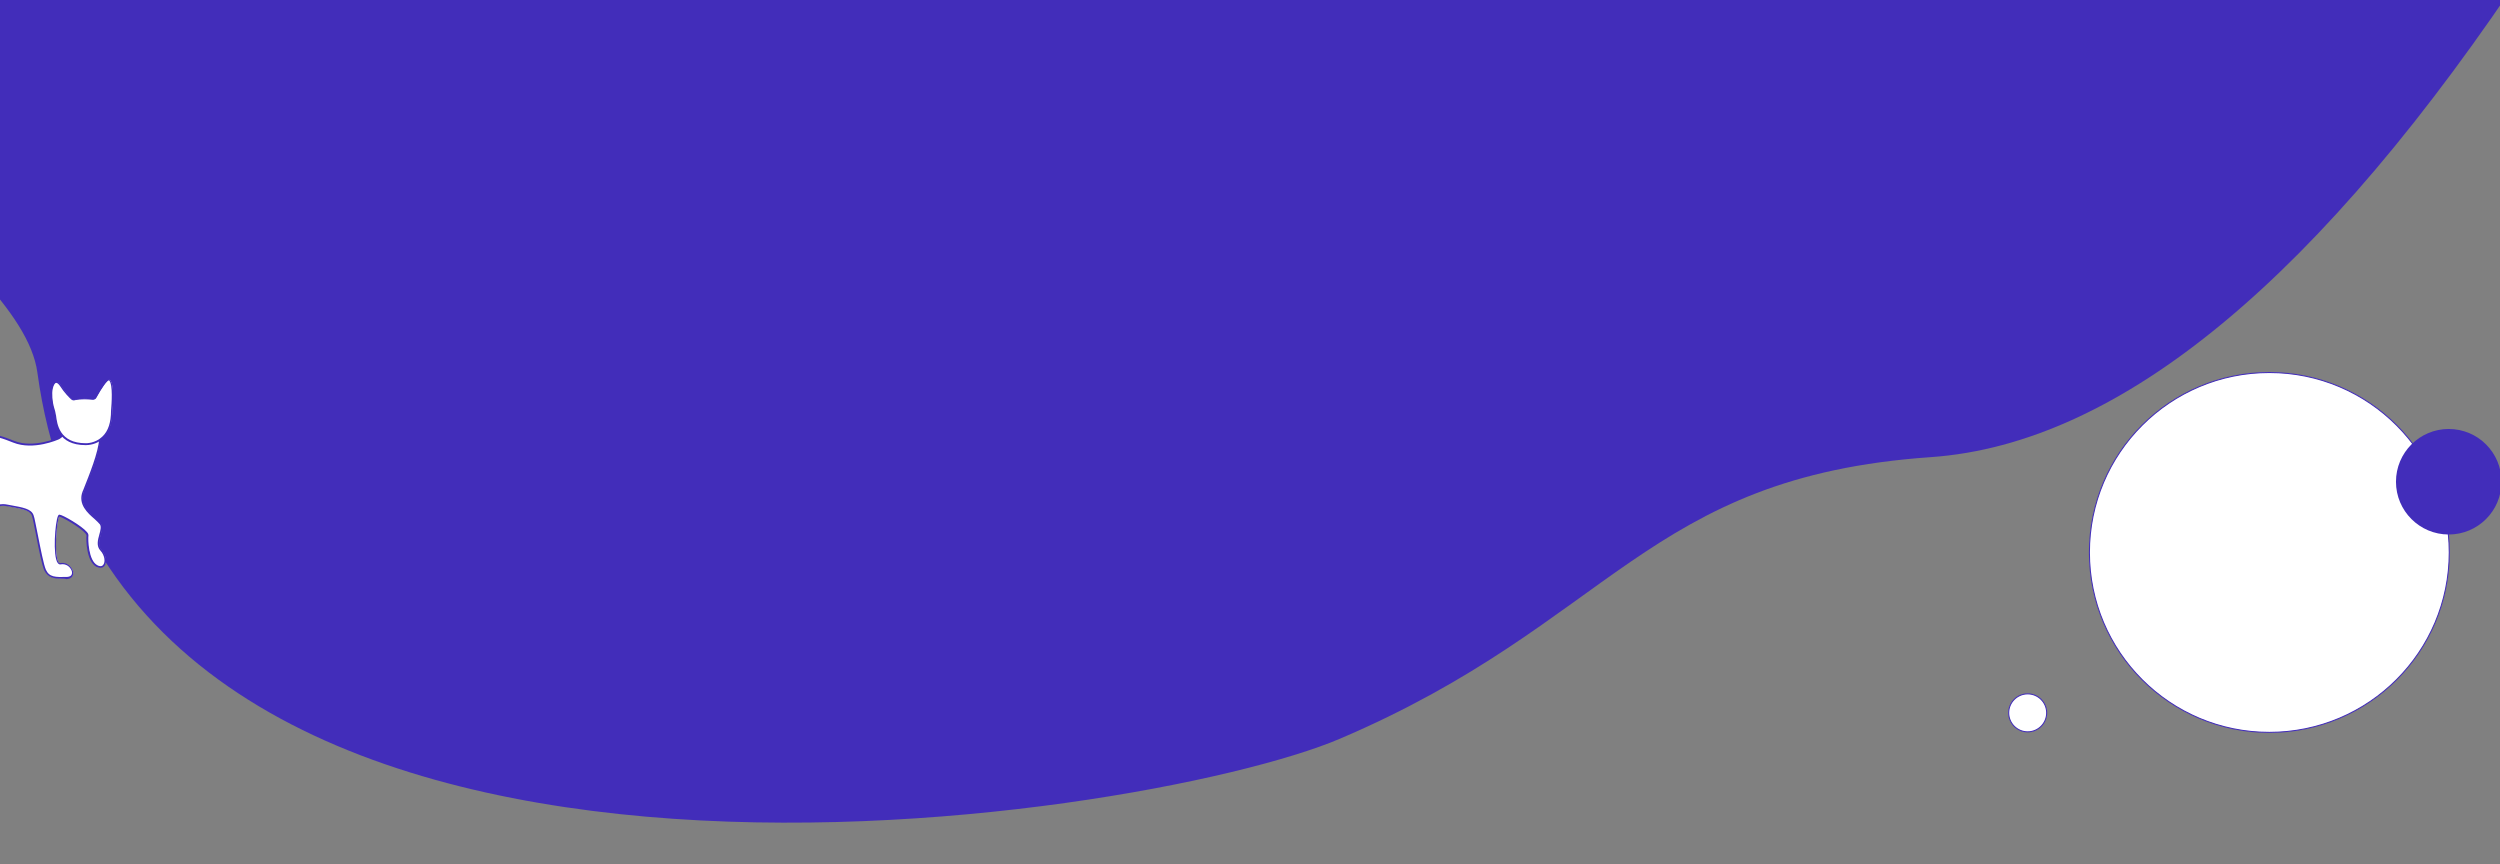<?xml version="1.0" encoding="utf-8"?>
<!-- Generator: Adobe Illustrator 19.1.0, SVG Export Plug-In . SVG Version: 6.00 Build 0)  -->
<svg version="1.1" id="Layer_1" xmlns="http://www.w3.org/2000/svg" xmlns:xlink="http://www.w3.org/1999/xlink" x="0px" y="0px"
	 viewBox="705 -129 2369 819" style="enable-background:new 705 -129 2369 819;" xml:space="preserve">
<rect x="705" y="-129" width="2369" height="819" fill="#808080" stroke="none"/>
<style type="text/css">
	.st0{fill:#422DBA;}
	.st1{display:none;fill:none;stroke:#FFFFFF;stroke-linecap:round;}
	.st2{display:none;fill:none;stroke:#F8F8FF;}
	.st3{fill:#FFFFFF;stroke:#422DBA;}
	.st4{display:none;}
	.st5{display:inline;fill:#7F34FA;}
	.st6{display:inline;}
	.st7{fill:#7F34FA;}
	.st8{fill:#FFFFFF;}
</style>
<title>Hero Section_2</title>
<g id="Page-1">
	<g id="Hero-Section_2" transform="translate(0.924, 0)">
		<path id="header-bg" class="st0" d="M529-168h2574c-199.6,302.3-389.5,459.7-569.5,472.2C2263.4,323,2231.9,461,1973.6,571.1
			C1787.9,650.3,818.4,804.4,739.5,224C723.7,107.9,425.9-31.1,529-168z"/>
		<path id="Line_2_" class="st1" d="M662.3-72.7c27.9,12.9,122.2,459.3,504.5,586.7c352.6,117.5,619.7-120.9,941.9-195
			c252.2-58,479.8-66.6,682.9-25.9"/>
		<ellipse id="shape-line" class="st2" cx="2459" cy="158.5" rx="591.5" ry="194"/>
		<circle id="Oval" class="st3" cx="2854.5" cy="394.5" r="170.5"/>
		<circle id="Oval_1_" class="st0" cx="3024.5" cy="327.5" r="50"/>
		<circle id="Oval_2_" class="st3" cx="2625.5" cy="546.5" r="18"/>
	</g>
</g>
<g class="st4">
	<path class="st5" d="M3393.1,559.3c-9.3,0-16.9-7.6-16.9-16.9c0-9.3,7.6-16.9,16.9-16.9c9.3,0,16.9,7.6,16.9,16.9
		S3402.4,559.3,3393.1,559.3z M3393.1,529.6c-7.1,0-12.8,5.8-12.8,12.8c0,7.1,5.8,12.8,12.8,12.8c7.1,0,12.8-5.8,12.8-12.8
		C3405.9,535.3,3400.2,529.6,3393.1,529.6z"/>
	<g class="st6">
		<path class="st7" d="M3411,468.7c-1.1,0-2-0.9-2-2V451c0-1.1,0.9-2,2-2s2,0.9,2,2v15.7C3413,467.8,3412.1,468.7,3411,468.7z"/>
		<path class="st7" d="M3411,505.3c-1.1,0-2-0.9-2-2v-15.7c0-1.1,0.9-2,2-2s2,0.9,2,2v15.7C3413,504.4,3412.1,505.3,3411,505.3z"/>
		<path class="st7" d="M3400.6,479.1h-15.7c-1.1,0-2-0.9-2-2s0.9-2,2-2h15.7c1.1,0,2,0.9,2,2
			C3402.6,478.2,3401.7,479.1,3400.6,479.1z"/>
		<path class="st7" d="M3437.1,479.1h-15.7c-1.1,0-2-0.9-2-2s0.9-2,2-2h15.7c1.1,0,2,0.9,2,2
			C3439.2,478.2,3438.3,479.1,3437.1,479.1z"/>
	</g>
	<g class="st6">
		<path class="st7" d="M4192.9,83.2c-0.5,0-0.9-0.3-1.1-0.8l-1.7-5.2c-0.2-0.6,0.1-1.2,0.7-1.4s1.2,0.1,1.4,0.7l1.7,5.2
			c0.2,0.6-0.1,1.2-0.7,1.4C4193.2,83.1,4193,83.2,4192.9,83.2z"/>
		<path class="st7" d="M4198.7,101.2c-0.5,0-0.9-0.3-1.1-0.8l-1.7-5.2c-0.2-0.6,0.1-1.2,0.7-1.4c0.6-0.2,1.2,0.1,1.4,0.7l1.7,5.2
			c0.2,0.6-0.1,1.2-0.7,1.4C4199,101.2,4198.8,101.2,4198.7,101.2z"/>
		<path class="st7" d="M4183.4,93.4c-0.5,0-0.9-0.3-1.1-0.8c-0.2-0.6,0.1-1.2,0.7-1.4l5.2-1.7c0.6-0.2,1.2,0.1,1.4,0.7
			c0.2,0.6-0.1,1.2-0.7,1.4l-5.2,1.7C4183.6,93.3,4183.5,93.4,4183.4,93.4z"/>
		<path class="st7" d="M4201.4,87.5c-0.5,0-0.9-0.3-1.1-0.8c-0.2-0.6,0.1-1.2,0.7-1.4l5.2-1.7c0.6-0.2,1.2,0.1,1.4,0.7
			c0.2,0.6-0.1,1.2-0.7,1.4l-5.2,1.7C4201.7,87.5,4201.6,87.5,4201.4,87.5z"/>
	</g>
	<g class="st6">
		<path class="st7" d="M4133.4,32.5c-0.3,0-0.5-0.1-0.7-0.3c-5.2-4.4-10.6-8.8-16-13c-0.5-0.4-0.6-1.1-0.2-1.6
			c0.4-0.5,1.1-0.6,1.6-0.2c5.4,4.2,10.8,8.6,16.1,13c0.5,0.4,0.5,1.1,0.1,1.6C4134,32.4,4133.7,32.5,4133.4,32.5z"/>
		<path class="st7" d="M4117.4,19.5c-0.2,0-0.5-0.1-0.7-0.2c-75-58.2-164.5-91.5-252-93.6c-0.6,0-1.1-0.5-1.1-1.2
			c0-0.6,0.5-1.1,1.1-1.1l0,0c44.2,1.1,88.5,9.8,131.8,25.9c43,16,83.9,39,121.5,68.2c0.5,0.4,0.6,1.1,0.2,1.6
			C4118.1,19.4,4117.7,19.5,4117.4,19.5z"/>
		<path class="st7" d="M4081.6,22.3c-0.2,0-0.4-0.1-0.6-0.2c-57-38.3-120.9-61.6-184.8-67.5c-0.6-0.1-1.1-0.6-1-1.2s0.6-1.1,1.2-1
			c64.3,5.9,128.6,29.4,185.9,67.8c0.5,0.4,0.7,1.1,0.3,1.6C4082.3,22.1,4082,22.3,4081.6,22.3z"/>
		<path class="st7" d="M4149.9,55.1c-1,0-2-0.2-2.9-0.5c-4.6-1.6-7.1-6.7-5.5-11.3s6.7-7.1,11.3-5.5c4.6,1.6,7.1,6.7,5.5,11.3
			c-0.8,2.2-2.4,4.1-4.5,5.1C4152.6,54.8,4151.3,55.1,4149.9,55.1z M4149.9,39.6c-2.7,0-5.3,1.7-6.3,4.4c-1.2,3.4,0.6,7.2,4.1,8.4
			c1.7,0.6,3.5,0.5,5.1-0.3c1.6-0.8,2.8-2.1,3.4-3.8c1.2-3.4-0.6-7.2-4.1-8.4C4151.4,39.7,4150.7,39.6,4149.9,39.6z"/>
		<path class="st7" d="M3850.7-66.5c-0.1,0-0.2,0-0.2,0l-15.3-3.3c-0.4-0.1-0.7-0.4-0.8-0.7c-0.1-0.4-0.1-0.8,0.2-1.1
			c4.5-5.7,9.6-11,9.7-11.1c0.3-0.3,0.7-0.4,1-0.3c0.4,0.1,0.7,0.3,0.8,0.7l5.8,14.3c0.2,0.4,0.1,0.8-0.2,1.2
			C3851.3-66.6,3851-66.5,3850.7-66.5z M3837.4-71.7l11.4,2.5l-4.3-10.7C3843-78.2,3840.2-75.1,3837.4-71.7z"/>
	</g>
</g>
<g class="st4">
	<g class="st6">
		<g>
			<circle class="st8" cx="3587.4" cy="5.8" r="62.6"/>
			<path class="st7" d="M3587.5,69.6c-1.2,0-2.4,0-3.7-0.1c-17-1-32.7-8.5-44-21.2c-11.4-12.7-17.1-29.1-16.1-46.1s8.5-32.7,21.2-44
				c12.7-11.4,29.1-17.1,46.1-16.1s32.7,8.5,44,21.2c11.4,12.7,17.1,29.1,16.1,46.1s-8.5,32.7-21.2,44
				C3618.2,63.9,3603.2,69.6,3587.5,69.6z M3587.4-55.5c-15.1,0-29.4,5.5-40.8,15.6c-12.2,10.9-19.4,25.9-20.4,42.3
				c-0.9,16.4,4.6,32.1,15.5,44.3s25.9,19.4,42.3,20.4c16.3,0.9,32.1-4.6,44.3-15.5s19.4-25.9,20.4-42.3
				c0.9-16.4-4.6-32.1-15.5-44.3s-25.9-19.4-42.3-20.4C3589.7-55.5,3588.5-55.5,3587.4-55.5z M3525,2.3L3525,2.3L3525,2.3z"/>
		</g>
		<circle class="st8" cx="3587.4" cy="5.8" r="56.5"/>
		<circle class="st8" cx="3587.4" cy="5.8" r="50"/>
		<path class="st7" d="M3587.5,58.7c-1,0-2,0-3-0.1c-14.1-0.8-27-7-36.4-17.6c-9.4-10.5-14.1-24.1-13.4-38.2c0-0.7,0.6-1.2,1.3-1.2
			s1.2,0.6,1.2,1.3c-0.8,13.4,3.8,26.3,12.7,36.4c9,10,21.3,16,34.7,16.7c13.4,0.8,26.3-3.8,36.4-12.7c10-9,16-21.3,16.7-34.7
			c0.8-13.4-3.8-26.3-12.7-36.4c-9-10-21.3-16-34.7-16.7c-16.7-0.9-32.8,6.5-42.9,19.8c-0.4,0.6-1.2,0.7-1.8,0.2
			c-0.6-0.4-0.7-1.2-0.2-1.8c10.7-14,27.5-21.8,45.1-20.8c14.1,0.8,27,7,36.4,17.6c9.4,10.5,14.1,24.1,13.4,38.2
			c-0.8,14.1-7,27-17.6,36.4C3612.9,53.9,3600.5,58.7,3587.5,58.7z"/>
		<path class="st7" d="M3584.9,35.8l-0.4-6.9c-4.9,0.1-9.7-1-12.6-2.4l1.7-8.7c3.2,1.5,7.5,2.8,12.3,2.5c4.2-0.2,6.9-2,6.7-4.9
			c-0.2-2.8-2.6-4.4-8.1-5.9c-8-2.2-13.5-5.5-13.9-12.6c-0.4-6.4,3.9-11.7,11.6-13.7l-0.4-6.9l7.1-0.4l0.4,6.4
			c4.9-0.1,8.2,0.8,10.7,1.8l-1.6,8.4c-1.9-0.7-5.4-2.2-10.6-1.9c-4.7,0.3-6.2,2.4-6,4.4c0.1,2.4,2.8,3.8,9.1,5.8
			c8.9,2.6,12.6,6.4,12.9,12.9c0.4,6.5-3.9,12.3-12.2,14.2l0.4,7.4L3584.9,35.8z"/>
	</g>
	<g class="st6">
		<g>
			<circle class="st8" cx="3463.9" cy="264.9" r="60.9"/>
			<path class="st7" d="M3464,327c-21.4,0-42.3-11.1-53.8-30.9c-17.2-29.6-7.1-67.7,22.5-84.9c14.3-8.3,31.1-10.6,47.1-6.3
				c16,4.3,29.5,14.5,37.8,28.8c17.2,29.6,7.1,67.7-22.5,84.9C3485.3,324.3,3474.6,327,3464,327z M3463.8,205.2
				c-10.4,0-20.6,2.7-29.9,8.1c-28.4,16.5-38.1,53.1-21.6,81.5s53.1,38.1,81.5,21.6s38.1-53.1,21.6-81.5
				c-8-13.8-20.9-23.6-36.3-27.7C3474,205.9,3468.9,205.2,3463.8,205.2z"/>
		</g>
		<g>
			<path class="st8" d="M3455.3,301.2l44.1-25.6c4.6-2.7,6.2-8.6,3.5-13.2l-16.5-28.3c-2.7-4.6-8.6-6.2-13.2-3.5l-44.1,25.6
				c-4.6,2.7-6.2,8.6-3.5,13.2l16.5,28.3C3444.8,302.3,3450.7,303.9,3455.3,301.2z"/>
			<path class="st7" d="M3450.5,303.8c-3.8,0-7.4-1.9-9.5-5.4l-16.5-28.4c-1.5-2.5-1.9-5.5-1.1-8.3c0.7-2.8,2.5-5.2,5.1-6.6
				l44.1-25.6c5.2-3,11.9-1.3,14.9,4l16.5,28.3c1.5,2.5,1.9,5.5,1.1,8.3c-0.7,2.8-2.5,5.2-5.1,6.6l-44.1,25.6
				C3454.2,303.3,3452.3,303.8,3450.5,303.8z M3478.1,230.5c-1.4,0-2.9,0.4-4.2,1.1l-44.1,25.6c-1.9,1.1-3.3,2.9-3.9,5.1
				c-0.6,2.2-0.3,4.4,0.9,6.4l16.5,28.3c1.1,1.9,2.9,3.3,5.1,3.9c2.2,0.6,4.4,0.3,6.4-0.9l0.6,1.1l-0.6-1.1l44.1-25.6
				c1.9-1.1,3.3-2.9,3.9-5.1s0.3-4.4-0.9-6.4l-16.5-28.3C3483.8,232,3481,230.5,3478.1,230.5z"/>
		</g>
		<path class="st7" d="M3465.2,269.3c-0.2,0-0.4,0-0.6-0.1c-0.6-0.3-0.9-1.1-0.6-1.7l12.1-24.2c0.3-0.6,1.1-0.9,1.7-0.6
			c0.6,0.3,0.9,1.1,0.6,1.7l-12.1,24.2C3466.1,269,3465.7,269.3,3465.2,269.3z"/>
		<path class="st7" d="M3465.1,269.4C3465,269.4,3465,269.4,3465.1,269.4l-27-1.5c-0.7,0-1.2-0.6-1.2-1.3c0-0.7,0.7-1.2,1.3-1.2
			l27,1.5c0.7,0,1.2,0.6,1.2,1.3C3466.3,268.8,3465.7,269.4,3465.1,269.4z"/>
	</g>
	<g class="st6">
		<g>
			<circle class="st8" cx="3455.9" cy="94" r="58.5"/>
			<path class="st7" d="M3456.1,153.8c-4.2,0-8.5-0.5-12.8-1.4c-15.6-3.4-29-12.6-37.6-26.1c-8.6-13.4-11.5-29.4-8.2-45
				c3.4-15.6,12.6-29,26.1-37.6c13.4-8.6,29.4-11.5,45-8.2c15.6,3.4,29,12.6,37.6,26.1c17.8,27.7,9.8,64.8-17.9,82.6
				C3478.5,150.6,3467.4,153.8,3456.1,153.8z M3455.8,36.8c-10.9,0-21.5,3.1-30.9,9.1c-12.9,8.3-21.7,21.1-25,36
				c-3.2,14.9-0.5,30.3,7.8,43.1c8.3,12.9,21.1,21.7,36,25c14.9,3.2,30.3,0.5,43.1-7.8c26.5-17.1,34.2-52.6,17.1-79.1
				c-8.3-12.9-21.1-21.7-36-25C3464,37.2,3459.9,36.8,3455.8,36.8z"/>
		</g>
		<g>
			<circle class="st7" cx="3455.9" cy="122.7" r="8.2"/>
			<path class="st7" d="M3470.3,112.4c1,0,2.1-0.5,2.8-1.3c1.3-1.6,1.1-3.9-0.5-5.2c-5.1-4.3-10.9-6.5-16.8-6.4
				c-5.8,0.1-11.6,2.4-16.6,6.8c-1.5,1.3-1.7,3.7-0.3,5.2c1.3,1.5,3.7,1.7,5.2,0.3c3.7-3.3,7.7-4.9,11.8-5s8.1,1.5,11.9,4.7
				C3468.6,112.1,3469.5,112.4,3470.3,112.4z"/>
			<path class="st7" d="M3433,99.5c0.8,0,1.7-0.3,2.4-0.9c6.4-5.5,13.2-8.4,20.4-8.4c7.1-0.1,14.1,2.6,20.6,7.9
				c1.6,1.3,3.9,1.1,5.2-0.5s1.1-3.9-0.5-5.2c-7.8-6.4-16.5-9.7-25.4-9.6c-8.8,0.1-17.5,3.7-25.1,10.3c-1.5,1.3-1.7,3.7-0.4,5.2
				C3430.9,99.1,3432,99.6,3433,99.5z"/>
			<path class="st7" d="M3424.3,86.3c0.9,0,1.7-0.3,2.4-0.9c9-7.9,18.7-12,28.8-12.2c10.1-0.1,19.9,3.7,29.1,11.4
				c1.6,1.3,3.9,1.1,5.2-0.5s1.1-3.9-0.5-5.2c-5.1-4.3-10.6-7.6-16.1-9.8c-5.8-2.3-11.8-3.4-17.9-3.4s-12,1.4-17.8,3.8
				c-5.5,2.3-10.9,5.8-15.9,10.2c-1.5,1.4-1.7,3.7-0.3,5.2C3422.2,85.9,3423.3,86.3,3424.3,86.3z"/>
		</g>
	</g>
</g>
<g class="st4">
	<path class="st5" d="M3509.9,606.7c-0.5,0-1,0-1.5,0c-0.6,0-1.1-0.5-1.1-1.2c0-0.6,0.5-1.1,1.1-1.1l0,0c4.4,0.1,9-0.2,13.5-0.8
		c0.6-0.1,1.2,0.3,1.3,1s-0.3,1.2-1,1.3C3518.1,606.4,3514,606.7,3509.9,606.7z M3494.8,605.3c-0.1,0-0.2,0-0.2,0
		c-4.7-0.9-9.2-2.3-13.3-4.2c-0.6-0.3-0.8-0.9-0.6-1.5c0.3-0.6,0.9-0.8,1.5-0.6c4,1.7,8.3,3.1,12.8,4c0.6,0.1,1,0.7,0.9,1.3
		C3495.8,604.9,3495.3,605.3,3494.8,605.3z M3535.5,603c-0.5,0-1-0.3-1.1-0.8c-0.2-0.6,0.2-1.2,0.8-1.4c4.3-1.3,8.6-2.8,12.7-4.7
		c0.6-0.3,1.3,0,1.5,0.6c0.3,0.6,0,1.3-0.6,1.5c-4.2,1.9-8.6,3.5-13,4.8C3535.7,603,3535.6,603,3535.5,603z M3469.9,594.2
		c-0.2,0-0.5-0.1-0.7-0.2c-3.7-2.9-7-6.2-9.8-9.9c-0.4-0.5-0.3-1.2,0.2-1.6c0.5-0.4,1.2-0.3,1.6,0.2c2.7,3.6,5.9,6.8,9.4,9.5
		c0.5,0.4,0.6,1.1,0.2,1.6C3470.6,594.1,3470.3,594.2,3469.9,594.2z M3560.4,591.7c-0.4,0-0.7-0.2-1-0.5c-0.3-0.5-0.2-1.2,0.3-1.6
		c3.8-2.5,7.5-5.2,10.8-8.1c0.5-0.4,1.2-0.4,1.6,0.1s0.4,1.2-0.1,1.6c-3.4,3-7.2,5.8-11.1,8.3
		C3560.8,591.6,3560.6,591.7,3560.4,591.7z M3581,573.7c-0.3,0-0.5-0.1-0.8-0.3c-0.5-0.4-0.5-1.1-0.1-1.6c3-3.3,5.9-6.9,8.6-10.6
		c0.4-0.5,1.1-0.6,1.6-0.2c0.5,0.4,0.6,1.1,0.2,1.6c-2.8,3.7-5.7,7.3-8.7,10.7C3581.6,573.6,3581.3,573.7,3581,573.7z M3453.5,572.6
		c-0.4,0-0.9-0.3-1.1-0.7c-1.7-4.1-3.1-8.6-4-13.3c-0.1-0.6,0.3-1.2,0.9-1.3s1.2,0.3,1.3,0.9c0.9,4.6,2.2,8.9,3.9,12.9
		c0.2,0.6,0,1.3-0.6,1.5C3453.8,572.6,3453.7,572.6,3453.5,572.6z M3448.1,545.9c-0.6,0-1.1-0.5-1.1-1.1c0-0.8,0-1.5,0-2.2
		c0-4,0.3-7.9,0.9-11.6c0.1-0.6,0.7-1.1,1.3-1s1.1,0.7,1,1.3c-0.6,3.6-0.8,7.4-0.8,11.3c0,0.7,0,1.5,0,2.2
		C3449.3,545.3,3448.8,545.8,3448.1,545.9C3448.2,545.9,3448.2,545.9,3448.1,545.9z M3452.5,518.9c-0.1,0-0.3,0-0.4-0.1
		c-0.6-0.2-0.9-0.9-0.7-1.5c1.7-4.4,3.9-8.6,6.5-12.4c0.4-0.5,1.1-0.7,1.6-0.3s0.7,1.1,0.3,1.6c-2.5,3.7-4.6,7.7-6.2,11.9
		C3453.4,518.7,3452.9,518.9,3452.5,518.9z M3467.9,496.5c-0.3,0-0.6-0.1-0.9-0.4c-0.4-0.5-0.4-1.2,0.1-1.6c3.4-3.1,7.3-5.8,11.4-8
		c0.6-0.3,1.2-0.1,1.6,0.5c0.3,0.6,0.1,1.2-0.5,1.6c-4,2.2-7.7,4.8-11,7.7C3468.4,496.4,3468.1,496.5,3467.9,496.5z M3556.8,495.6
		c-0.2,0-0.5-0.1-0.7-0.2c-3.6-2.7-7.5-5-11.5-7c-0.6-0.3-0.8-1-0.5-1.5c0.3-0.6,1-0.8,1.5-0.5c4.1,2,8.1,4.5,11.9,7.2
		c0.5,0.4,0.6,1.1,0.2,1.6C3557.5,495.4,3557.1,495.6,3556.8,495.6z M3532.3,483.5c-0.1,0-0.2,0-0.3,0c-4.3-1.3-8.8-2.1-13.3-2.5
		c-0.6-0.1-1.1-0.6-1-1.3c0.1-0.6,0.6-1.1,1.3-1c4.6,0.5,9.2,1.3,13.7,2.6c0.6,0.2,1,0.8,0.8,1.4
		C3533.3,483.2,3532.8,483.5,3532.3,483.5z M3491.7,483.4c-0.5,0-0.9-0.3-1.1-0.8c-0.2-0.6,0.2-1.2,0.8-1.4c4.4-1.3,9-2.2,13.7-2.6
		c0.6-0.1,1.2,0.4,1.2,1c0.1,0.6-0.4,1.2-1,1.2c-4.5,0.4-9,1.3-13.2,2.5C3491.9,483.4,3491.8,483.4,3491.7,483.4z"/>
	<path class="st5" d="M3609.6,529.3c-0.2,0-0.3,0-0.5-0.1c-0.6-0.3-0.8-0.9-0.6-1.5c1.8-4.1,3.5-8.4,5-12.7c0.2-0.6,0.9-0.9,1.5-0.7
		s0.9,0.9,0.7,1.5c-1.5,4.4-3.2,8.7-5.1,12.8C3610.5,529,3610.1,529.3,3609.6,529.3z M3618.7,503.4c-0.1,0-0.2,0-0.3,0
		c-0.6-0.2-1-0.8-0.8-1.4c1.1-4.3,2.1-8.8,3-13.3c0.1-0.6,0.7-1,1.3-0.9s1,0.7,0.9,1.3c-0.9,4.6-1.9,9.1-3,13.5
		C3619.7,503.1,3619.2,503.4,3618.7,503.4z M3623.8,476.5L3623.8,476.5c-0.7-0.1-1.2-0.6-1.1-1.3c0.5-4.4,0.9-9,1.2-13.6
		c0-0.6,0.6-1.1,1.2-1.1c0.6,0,1.1,0.6,1.1,1.2c-0.3,4.6-0.7,9.3-1.2,13.7C3624.9,476,3624.4,476.5,3623.8,476.5z M3625.3,449.1
		c-0.6,0-1.1-0.5-1.1-1.1c0-4.5-0.1-9.1-0.3-13.7c0-0.6,0.5-1.2,1.1-1.2s1.2,0.5,1.2,1.1c0.2,4.6,0.3,9.3,0.4,13.8
		C3626.5,448.6,3626,449.1,3625.3,449.1L3625.3,449.1z M3624,421.7c-0.6,0-1.1-0.4-1.1-1c-0.4-4.4-0.9-9-1.6-13.6
		c-0.1-0.6,0.4-1.2,1-1.3s1.2,0.4,1.3,1c0.6,4.6,1.1,9.2,1.6,13.7c0.1,0.6-0.4,1.2-1,1.2C3624.1,421.7,3624,421.7,3624,421.7z
		 M3620.4,394.4c-0.5,0-1-0.4-1.1-1c-0.7-4.4-1.6-8.9-2.5-13.5c-0.1-0.6,0.3-1.2,0.9-1.3c0.6-0.1,1.2,0.3,1.3,0.9
		c0.9,4.6,1.8,9.2,2.5,13.5c0.1,0.6-0.3,1.2-0.9,1.3C3620.5,394.4,3620.4,394.4,3620.4,394.4z M3615,367.5c-0.5,0-1-0.4-1.1-0.9
		c-1-4.3-2-8.8-3.2-13.3c-0.2-0.6,0.2-1.2,0.8-1.4c0.6-0.2,1.2,0.2,1.4,0.8c1.1,4.6,2.2,9.1,3.2,13.4c0.1,0.6-0.2,1.2-0.9,1.4
		C3615.2,367.5,3615.1,367.5,3615,367.5z"/>
	<path class="st5" d="M3588.9,295.4c-0.4,0-0.8-0.2-1-0.7c-1.9-4-4-8.1-6.2-12.2c-0.3-0.6-0.1-1.2,0.5-1.6c0.6-0.3,1.3-0.1,1.6,0.5
		c2.3,4.2,4.4,8.3,6.2,12.3c0.3,0.6,0,1.3-0.5,1.5C3589.2,295.4,3589,295.4,3588.9,295.4z M3575.9,271.2c-0.4,0-0.8-0.2-1-0.6
		c-2.3-3.8-4.7-7.7-7.3-11.6c-0.3-0.5-0.2-1.2,0.3-1.6c0.5-0.3,1.2-0.2,1.6,0.3c2.5,3.9,5,7.8,7.3,11.7c0.3,0.5,0.1,1.2-0.4,1.6
		C3576.3,271.2,3576.1,271.2,3575.9,271.2z M3560.9,248.2c-0.4,0-0.7-0.2-0.9-0.5c-2.6-3.7-5.3-7.4-8-11.1c-0.4-0.5-0.3-1.2,0.2-1.6
		s1.2-0.3,1.6,0.2c2.8,3.7,5.5,7.5,8.1,11.2c0.4,0.5,0.2,1.2-0.3,1.6C3561.4,248.1,3561.1,248.2,3560.9,248.2z M3544.5,226.2
		c-0.3,0-0.7-0.1-0.9-0.4c-2.8-3.5-5.7-7.1-8.6-10.6c-0.4-0.5-0.3-1.2,0.1-1.6c0.5-0.4,1.2-0.3,1.6,0.1c2.9,3.5,5.9,7.1,8.7,10.7
		c0.4,0.5,0.3,1.2-0.2,1.6C3545,226.1,3544.7,226.2,3544.5,226.2z M3526.9,205.1c-0.3,0-0.6-0.1-0.9-0.4c-3-3.4-6.1-6.8-9.2-10.1
		c-0.4-0.5-0.4-1.2,0.1-1.6s1.2-0.4,1.6,0.1c3.1,3.3,6.2,6.7,9.3,10.2c0.4,0.5,0.4,1.2-0.1,1.6
		C3527.4,205,3527.1,205.1,3526.9,205.1z M3508.1,185.1c-0.3,0-0.6-0.1-0.8-0.3c-3.3-3.3-6.6-6.5-9.9-9.5c-0.5-0.4-0.5-1.2-0.1-1.6
		c0.4-0.5,1.2-0.5,1.6-0.1c3.2,3,6.6,6.2,9.9,9.6c0.4,0.4,0.4,1.2,0,1.6C3508.6,185,3508.3,185.1,3508.1,185.1z"/>
</g>
<g>
	<g>
		<path class="st8" d="M669.3,369.6c0,0,7.5,37.9,21.3,36.8c0,0,7.1-2.7,10.5,2.5c2.7,4.3,1,8.9-4.9,9.4c-5.2,0.5-13.5,1.3-20.3-5.2
			c-7.6-7.3-26.8-25.9-24.4-34.9C652.5,374.1,669.3,369.6,669.3,369.6z"/>
		<path class="st0" d="M690.9,419.6c-4.8,0-10.5-1-15.5-5.7c-18.2-17.4-26.3-29-24.7-35.7c1.1-4.4,15.5-8.4,18.4-9
			c0.2-0.2,0.5,0,0.6,0.2c0.2,0.2,0.3,0.3,0.3,0.5c0.2,0.3,7.5,37.1,20.3,36.2c1-0.3,7.9-2.4,11.3,2.9c1.4,2.4,1.7,4.9,0.8,7
			c-1.1,2.1-3.3,3.5-6.3,3.6h-0.2C694.2,419.4,692.6,419.6,690.9,419.6z M668.7,370.7c-6.3,1.7-15.7,5.1-16.5,7.6
			c-1.1,4.1,2.2,13.3,24.3,34.1c6.3,6,14.1,5.6,19,5.1l0.5-0.2c2.4-0.2,4.1-1.1,4.9-2.7c0.8-1.4,0.5-3.5-0.6-5.2
			c-3-4.6-9.5-2.2-9.5-2.2c-0.2,0-0.2,0-0.2,0.2c-0.3,0-0.5,0-0.6,0C677.1,407.4,669.8,376.4,668.7,370.7z"/>
	</g>
	<path class="st8" d="M642.2,289.2c35.4-13,56.8-7.6,75.8,0.2c19,7.8,42.8-3.2,42.8-3.2c5.4-3,9.5-10.6,9.5-10.6l29.8,10.2
		c-1,14.1-9.4,34.9-15.7,50.8c-6.5,15.9,12.2,24.7,16.2,30.6s-6,18.1,0.6,25.1c6.7,7.1,4.9,19.7-4,15.1c-8.9-4.6-9.5-24.7-8.9-29
		s-23.3-18.6-26.6-18.7s-6.8,47.1,1,45.7c10.5-2.1,16.8,13.2,6,13.5s-17.1,0.3-20.9-7.3c-3.6-7.6-9.5-46-11.7-51.7
		c-2.1-5.7-10.6-6.8-24.1-9.5c-13.5-2.5-19.7,7.1-27.9,14.8c-8.2,7.6-28.4,13.8-26.8,21.1c1.4,5.9,9.5,14,12.5,16.8
		c0.6,0.6,1.4,0.8,2.4,0.6c6.5-1.3,17,7.8,10.8,12.2c-6.7,4.9-20.6,2.5-22.8,1.1s-36.3-41.1-21.1-48.2c15.2-7.3,12.2-15.9,12.2-15.9
		c-0.5-4.1-20.3-14.8-20.6-30.8c-0.5-16-6-16.3-6-16.3c-31.7-5.6-66.8-74.5-4-100.4c21.7-8.9,21.9-3.3,21.9-3.3
		c2.1,9.4-25.1,10.6-37.1,25.1c-11.9,14.3-8.7,32.4,6.3,49.5C627.4,294.1,642.2,289.2,642.2,289.2z"/>
	<path class="st8" d="M694,314.7c-14.1-1.4-53.6-0.2-43.1-28.4c30.3-9,49.6-4.1,67.1,3c11.1,4.6,24,2.7,32.7,0.5
		c5.2,5.4,8.9,10.6,8.9,15.1c0,15.1-11.9,26.6-24.3,29.7C722.7,337.3,708.5,316.3,694,314.7z"/>
	<path class="st8" d="M775.7,345c-4.8-6,0.3-9.8-0.6-14c-1.1-4.1-8.9-8.2-2.9-15.9c5.2-6.7,18.1-4.1,21.4-3.2
		c-2.9,8.6-6.8,17-9.5,24.7c-2.4,7.1-1,10.6,0.3,13.5C781.6,349.9,776.7,346.1,775.7,345z"/>
	<path class="st8" d="M628.1,308.1c5.6-2.4,15.9-6.8,21.1,2.5c5.6,9.8-7.3,17.3,5.2,18.6c22.4,2.5,9,23.6-4.9,20.3
		c-0.3-0.3-0.6-0.6-1.1-1.1c-3.3-3.6-9.8-8.7-13.6-14.9c-2.2-3.5-3.6-7.5-3.8-11.7C630.8,314.4,629.3,310.3,628.1,308.1z"/>
	<path class="st0" d="M763.5,419.4c-7.6,0-13.2-1.1-16.5-7.9c-2.2-4.8-5.2-19.8-7.8-33.3c-1.7-8.7-3.2-16.3-4-18.6
		c-1.7-4.9-8.9-6.3-20.6-8.4l-2.7-0.5c-10.6-1.9-16.7,4.1-23,10.5c-1.3,1.3-2.7,2.7-4.1,4.1c-3.3,3-8.2,5.7-13,8.4
		c-7.1,4-14.4,7.9-13.5,11.9c1.3,5.7,9.7,14,12.2,16.5c0.5,0.5,1.1,0.5,1.7,0.5c4.9-1,11.3,3.2,13,7.3c1.1,2.5,0.5,4.9-1.7,6.5
		c-6.8,5.1-21.3,2.7-23.8,1.1c-2.1-1.3-26.2-29-25.2-43c0.2-3.2,1.7-5.4,4.3-6.7c14.4-6.8,11.9-14.8,11.9-14.9s0-0.2,0-0.2
		c-0.2-1.1-2.5-3.3-5.1-5.7c-6-5.7-15.2-14.1-15.7-25.2c-0.5-14.9-5.2-15.5-5.2-15.5h-0.2c-18.4-3.3-36.6-26.5-39.2-50
		c-1.4-13.5,1.1-38.2,35.1-52c11.6-4.8,18.9-6.2,21.9-4.3c1,0.6,1.1,1.3,1.1,1.7c1.3,5.4-5.6,8.2-14.1,11.7c-7.6,3.2-17.3,7.1-23,14
		c-11.3,13.6-9,30.9,6.3,48.4c14.8,17,28.9,12.7,29.2,12.7c37-13.5,58.8-7,76.5,0.2c18.4,7.5,41.9-3,42-3.2c5.1-2.9,9-10.3,9-10.3
		c0.2-0.3,0.6-0.5,1-0.3l29.8,10.2c0.3,0.2,0.6,0.5,0.5,0.8c-1,14-9,34.1-15.5,50.3l-0.3,0.6c-4.6,11.4,4.3,19,10.9,24.7
		c2.2,1.9,4.3,3.6,5.2,5.1c1.9,2.9,1,7-0.2,11.3c-1.3,5.1-2.7,10.2,0.6,13.8c4.8,4.9,5.2,12.1,2.9,15.4c-1.7,2.2-4.4,2.5-7.8,1
		c-9.4-4.9-10-25.2-9.4-29.8c0-0.2,0-0.6-1.1-1.9c-4.9-5.7-21.7-15.4-24.7-15.9c-2.1,2.4-5.2,33.6-1.1,42.5c0.8,1.7,1.4,1.6,1.7,1.6
		c4-0.8,7.9,0.6,10.5,4.1c2.1,2.5,2.7,5.7,1.6,7.9c-1,1.9-3,3-5.9,3.2C766.8,419.4,765.1,419.4,763.5,419.4z M707.8,348.7
		c1.4,0,2.9,0.2,4.4,0.5l2.7,0.5c12.4,2.2,19.8,3.6,21.9,9.5c1,2.4,2.2,10,4.1,18.9c2.5,12.7,5.6,28.4,7.6,32.8
		c3.3,7.1,8.9,7.1,20.1,6.8c2.2-0.2,3.6-0.8,4.3-2.2c0.8-1.7,0.3-4.1-1.4-6.2c-2.2-2.9-5.6-4.1-8.9-3.5c-0.8,0.2-1.9,0-2.9-1.3
		c-4.9-6.5-2.5-39.2,0.3-44.7c0.2-0.3,0.6-1.3,1.4-1.1c3.2,0.2,21.1,10.6,26,16.5c1.1,1.3,1.4,2.2,1.4,3.2c-0.5,3.8,0,23.8,8.4,28.2
		c1.7,1,4.3,1.6,5.7-0.5c2.1-2.7,1.3-9-2.7-13.3c-4.1-4.3-2.5-10.2-1.1-15.2c1.1-4,2.1-7.6,0.5-9.8c-1-1.3-2.9-3-4.9-4.9
		c-6.5-5.6-16.3-14.1-11.3-26.5l0.3-0.6c6.3-15.9,14.3-35.5,15.4-49.2l-28.6-9.7c-1.1,1.9-4.8,7.8-9.5,10.3
		c-1.1,0.5-24.3,10.9-43.5,3.2c-17.3-7.1-38.9-13.5-75.2-0.2l0,0c-0.6,0.2-15.4,4.9-31.1-13c-15.7-18.1-18.1-36.5-6.3-50.6
		c6-7.1,15.9-11.3,23.6-14.4c7.9-3.3,14.1-5.9,13.2-9.8c0-0.2,0-0.2,0-0.2s0-0.3-0.5-0.5c-1.1-0.6-5.6-1.4-20.3,4.4
		c-33,13.5-35.5,37.4-34.1,50.4c2.5,22.7,20.1,45.4,37.9,48.4c1,0.2,6.3,1.1,6.8,17.1c0.3,10.5,9.2,18.6,15.1,24.1
		c3.2,2.9,5.2,4.9,5.6,6.5c0.3,1,2.2,9.7-12.8,16.8c-2.1,1-3.2,2.7-3.3,5.2c-1,12.7,22.7,40.3,24.4,41.7c1.9,1.1,15.5,3.6,21.9-1.1
		c1.6-1.1,1.9-2.7,1.1-4.4c-1.6-3.5-7.1-7.1-11.3-6.3c-1.1,0.3-2.2-0.2-3.2-1c-3.3-3.2-11.3-11.3-12.7-17.3
		c-1.3-5.1,6.3-9.2,14.3-13.6c4.8-2.5,9.5-5.2,12.7-8.1c1.4-1.3,2.9-2.7,4.1-4.1C693.4,354.2,699,348.7,707.8,348.7z M642.2,289.2
		L642.2,289.2L642.2,289.2z"/>
	<g>
		<path class="st8" d="M793.2,249.4c-3.5-0.3-11.9-1-17.4,0.6c-0.8,0.2-1.7,0-2.2-0.6c-2.1-1.9-6.7-6.5-10.5-12.5
			c-5.1-7.9-7.8-1.9-8.7,2.7c-1,4.1-0.5,11.9,1.7,19c0.6,1.9,1,3.6,1.3,5.7c1,7.6,2.4,27.6,29,27.6c0,0,24.9,1.1,24.9-31.4
			c0,0,2.7-24.1-1.9-29.2c-2.5-2.9-10.9,12.1-13.6,16.8C795.1,249.1,794.1,249.4,793.2,249.4z"/>
		<path class="st0" d="M786.5,292.8c-0.2,0-0.3,0-0.3,0c-26.6,0-28.9-19.4-29.8-27.6l-0.2-0.6c-0.2-1.9-0.6-3.6-1.1-5.6
			c-2.5-7.6-2.7-15.4-1.7-19.5c0.5-2.5,1.7-6.7,4.4-7.1c1.9-0.3,3.6,1.1,5.7,4.3c3.8,6,8.6,10.6,10.3,12.4c0.5,0.3,1,0.5,1.4,0.5
			c5.9-1.6,14.4-1,17.8-0.6c0.6,0.2,1.3-0.3,1.6-0.8c4.3-7.9,10.2-17.3,13.3-17.6c0.6-0.2,1.3,0.2,1.6,0.6
			c4.8,5.4,2.2,28.2,2.1,29.8c0,11.3-3,19.8-8.9,25.5C796.5,292.4,788.4,292.8,786.5,292.8z M758.3,233.8c-0.2,0-0.2,0-0.2,0
			c-1.3,0.3-2.5,2.5-3.2,5.9c-0.8,4-0.5,11.7,1.7,18.7c0.6,1.9,1.1,3.8,1.3,5.7l0.2,0.6c1,7.9,3,26.3,28.2,26.3
			c0.2,0,8.9,0.3,15.7-6.3c5.6-5.2,8.2-13.5,8.2-24.3v-0.2c0.6-6.5,1.9-24.6-1.7-28.7c-0.2-0.2-0.2-0.2-0.2-0.2
			c-1.9,0.2-6.7,7-12.1,16.8c-0.6,1.1-1.9,1.7-3.2,1.7c-3.3-0.3-11.7-1-17.3,0.5c-1.1,0.3-2.2,0-3.2-0.8c-1.9-1.7-6.7-6.5-10.6-12.7
			C760.7,235.1,759.4,233.8,758.3,233.8z"/>
	</g>
</g>
</svg>
